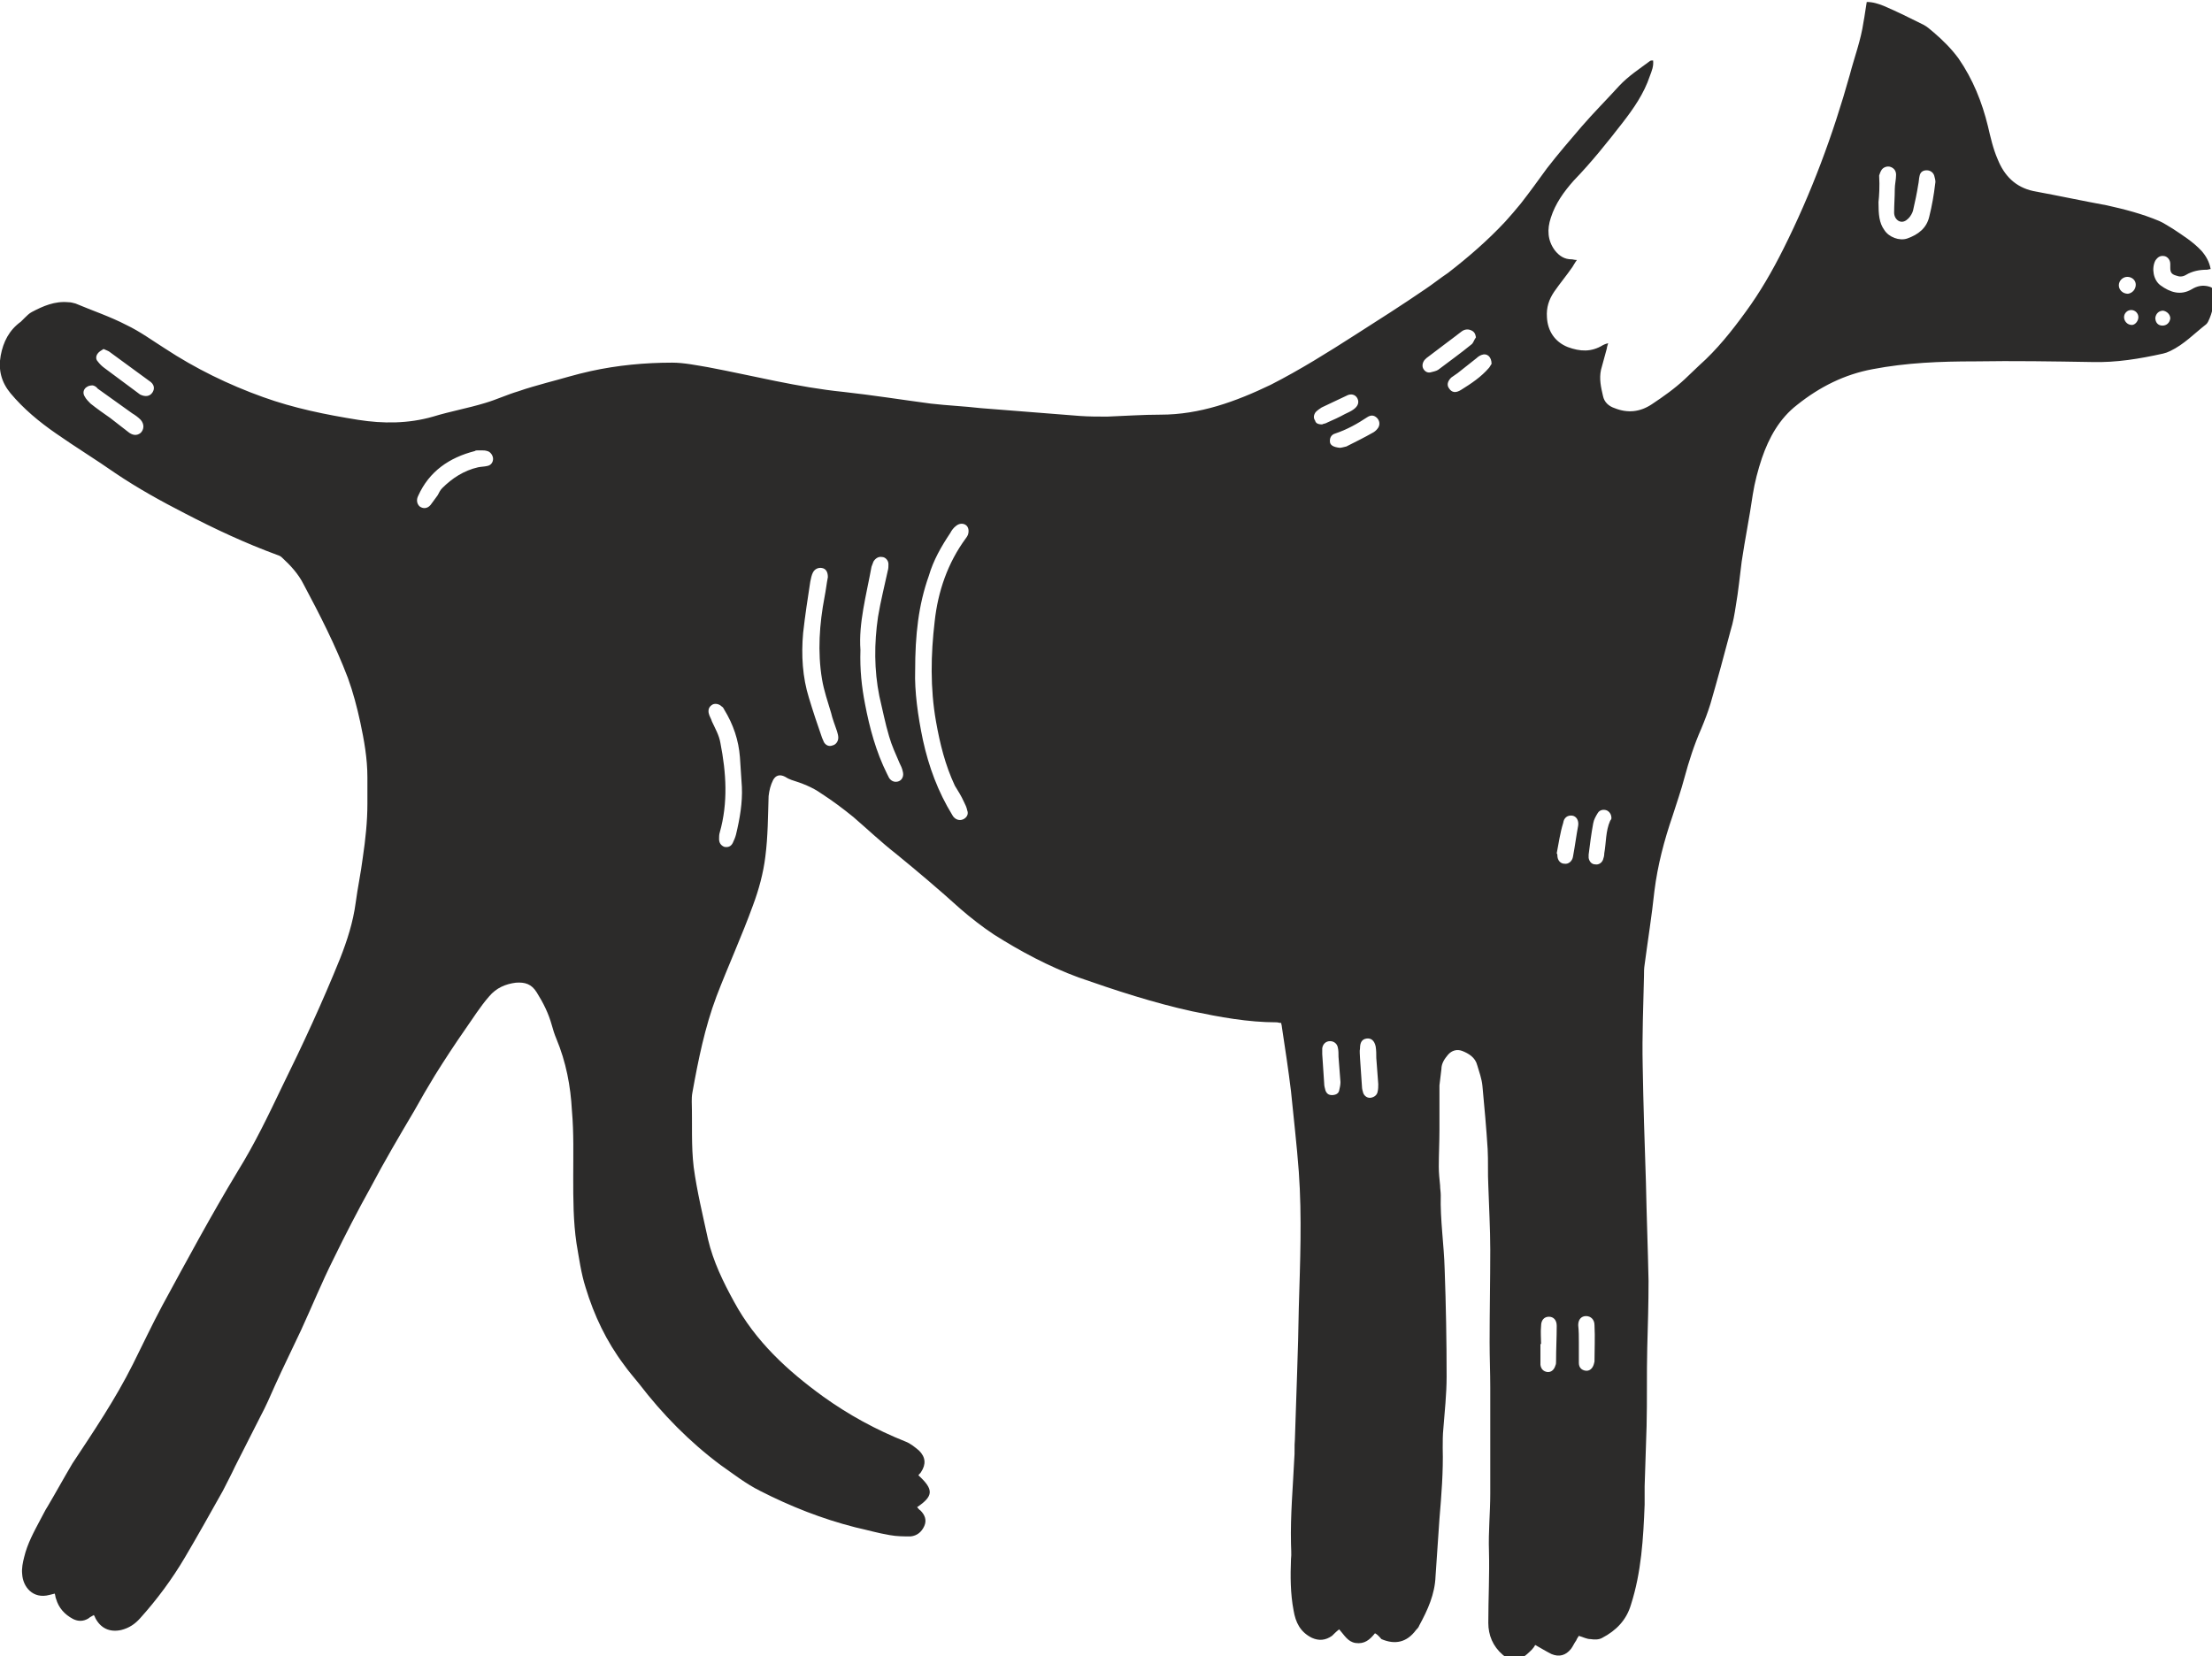 <svg viewBox="0 0 207 155" xmlns="http://www.w3.org/2000/svg" fill="none"><g clip-path="url(#a)"><path fill="#2C2B2A" d="M128.674 152.871c-.488.608-.975 1.034-1.829.912-.731-.121-1.036-.73-1.524-1.277-.243.182-.487.426-.67.608-.61.426-1.219.487-1.89.183-1.097-.548-1.524-1.46-1.706-2.555-.305-1.582-.305-3.224-.244-4.806.061-.487 0-.973 0-1.46-.061-2.677.183-5.292.305-7.908.06-.608 0-1.217.06-1.825.122-4.137.305-8.212.366-12.349.122-4.258.305-8.456 0-12.714-.183-2.494-.487-5.049-.731-7.543-.244-2.007-.549-4.015-.854-6.022 0-.122-.061-.243-.061-.365-.182 0-.304-.061-.426-.061-2.682 0-5.303-.487-7.924-1.034-3.597-.791-7.132-1.947-10.606-3.163-2.804-1.034-5.425-2.433-7.924-4.015-1.097-.73-2.194-1.582-3.17-2.433-1.95-1.764-3.962-3.467-5.973-5.11-1.402-1.095-2.682-2.312-4.023-3.467-.975-.791-1.95-1.521-2.987-2.19-.853-.608-1.829-.973-2.804-1.278-.183-.061-.427-.182-.61-.304-.488-.243-.853-.122-1.097.304-.244.487-.366.973-.427 1.521-.061 1.886-.061 3.772-.305 5.657-.183 1.521-.61 3.102-1.158 4.562-1.036 2.859-2.316 5.657-3.413 8.517-1.097 2.92-1.707 5.962-2.255 9.004-.061.304-.061.608-.061.851.061 2.069-.061 4.137.183 6.144.305 2.251.853 4.502 1.341 6.753.488 2.068 1.402 3.954 2.438 5.84 2.011 3.71 4.998 6.448 8.351 8.881 2.377 1.703 4.937 3.102 7.68 4.197.488.183.914.548 1.28.852.61.608.67 1.278.183 2.008-.061.121-.183.182-.244.304 1.463 1.338 1.402 1.946-.122 2.98.122.122.183.244.305.305.427.425.61.912.366 1.46-.244.547-.67.912-1.28.973-.67 0-1.28 0-1.95-.122-1.097-.182-2.133-.486-3.231-.73-3.109-.791-6.035-1.946-8.899-3.406-1.341-.669-2.499-1.582-3.718-2.434-2.926-2.19-5.425-4.745-7.619-7.604-.488-.608-.975-1.155-1.402-1.764-1.646-2.19-2.804-4.623-3.596-7.239-.427-1.338-.61-2.737-.853-4.136-.305-2.069-.305-4.137-.305-6.205 0-2.068.061-4.137-.122-6.205-.122-2.312-.549-4.562-1.463-6.752-.183-.426-.305-.852-.427-1.278-.305-1.095-.792-2.068-1.402-3.042-.488-.791-1.097-.973-1.951-.912-.975.122-1.829.487-2.499 1.278-.853.973-1.524 2.068-2.255 3.102-.975 1.399-1.89 2.798-2.804 4.258-.67 1.095-1.341 2.251-1.95 3.346-1.402 2.372-2.804 4.745-4.084 7.178-1.219 2.19-2.377 4.441-3.474 6.692-1.097 2.19-2.011 4.44-3.048 6.691-.792 1.703-1.646 3.407-2.438 5.171-.427.973-.853 1.946-1.341 2.859-.792 1.582-1.585 3.102-2.377 4.684-.366.791-.792 1.582-1.158 2.312-1.158 2.068-2.316 4.136-3.535 6.205-1.219 2.068-2.621 3.954-4.206 5.718-.488.547-1.036.912-1.768 1.095-1.097.243-1.951-.183-2.438-1.156 0-.061-.061-.122-.122-.243-.183.121-.366.182-.488.304-.488.304-.975.304-1.463.061-.792-.426-1.341-1.035-1.585-1.886-.061-.122-.061-.304-.122-.487-.183.061-.305.061-.488.122-1.585.426-2.499-.791-2.56-1.947-.061-.547.061-1.095.183-1.581.305-1.278.914-2.373 1.524-3.529.244-.426.427-.851.67-1.216.792-1.339 1.524-2.677 2.316-4.015 2.011-3.042 4.023-6.023 5.669-9.308.914-1.825 1.768-3.65 2.743-5.474 2.316-4.259 4.572-8.456 7.071-12.593 1.585-2.555 2.865-5.231 4.145-7.908 1.95-3.954 3.779-7.908 5.425-11.984.67-1.703 1.219-3.407 1.463-5.231.183-1.399.488-2.798.67-4.258.244-1.642.427-3.346.427-4.988v-2.494c0-1.764-.305-3.467-.67-5.171-.305-1.399-.67-2.798-1.158-4.137-1.158-3.042-2.621-5.901-4.145-8.76-.488-.973-1.219-1.764-2.011-2.494-.122-.122-.244-.182-.427-.243-2.987-1.095-5.852-2.433-8.655-3.893-2.255-1.156-4.45-2.373-6.522-3.772-1.829-1.278-3.718-2.433-5.547-3.711-1.585-1.095-3.048-2.312-4.267-3.772-.853-1.034-1.158-2.19-.914-3.528C.305 31.998.853 30.903 1.95 30.112c.122-.122.244-.243.366-.365.183-.182.427-.426.67-.547 1.036-.547 2.133-1.034 3.413-.912.244 0 .427.061.67.122 1.585.669 3.231 1.217 4.754 2.007 1.28.608 2.438 1.46 3.596 2.19 2.865 1.886 5.973 3.407 9.204 4.562 2.865 1.034 5.851 1.642 8.899 2.129 2.316.365 4.694.365 7.01-.304 1.585-.487 3.292-.791 4.876-1.277 1.036-.304 2.072-.791 3.109-1.095.853-.304 1.768-.547 2.621-.791 1.402-.365 2.743-.791 4.145-1.095 2.499-.547 5.059-.791 7.619-.791 1.097 0 2.255.243 3.353.426 4.206.791 8.412 1.886 12.678 2.312 2.743.304 5.425.73 8.168 1.095 1.585.182 3.109.243 4.693.426 3.109.243 6.156.487 9.265.73.853.061 1.706.061 2.56.061 1.645-.061 3.291-.182 4.998-.182 3.657 0 7.01-1.217 10.301-2.798 2.743-1.399 5.364-3.042 7.924-4.684 2.195-1.399 4.389-2.798 6.522-4.258.732-.487 1.402-1.034 2.134-1.521 1.889-1.46 3.718-3.042 5.364-4.806.487-.547.975-1.095 1.463-1.703.853-1.095 1.645-2.19 2.438-3.285 1.036-1.338 2.133-2.616 3.23-3.893 1.158-1.338 2.377-2.555 3.536-3.832.853-.912 1.889-1.582 2.864-2.312.061-.061.183-.061.305-.061.061.547-.122.973-.305 1.46-.548 1.642-1.523 3.042-2.56 4.38-1.463 1.886-2.925 3.711-4.571 5.414-.914 1.034-1.707 2.129-2.134 3.467-.365 1.095-.304 2.129.366 3.042.427.547.914.852 1.585.852.122 0 .244.061.488.061-.183.243-.305.487-.427.669-.549.791-1.158 1.521-1.707 2.312-.487.73-.731 1.46-.67 2.372.061 1.278.731 2.312 1.95 2.798 1.158.426 2.195.487 3.292-.182.122-.061.244-.122.487-.182-.061.243-.122.365-.122.487-.182.669-.365 1.338-.548 2.007-.183.852 0 1.643.183 2.433.122.608.548.973 1.097 1.156 1.219.487 2.377.365 3.474-.365 1.097-.73 2.134-1.46 3.109-2.372.427-.426.914-.852 1.341-1.278 1.646-1.46 3.048-3.224 4.328-4.988 1.341-1.825 2.499-3.832 3.535-5.901 2.621-5.232 4.633-10.646 6.217-16.303.427-1.642 1.037-3.224 1.28-4.927.122-.608.183-1.217.305-1.886.61 0 1.097.182 1.585.365 1.28.547 2.499 1.156 3.718 1.764.366.182.671.487.975.73.854.73 1.646 1.521 2.317 2.433 1.341 1.947 2.194 4.076 2.743 6.327.243 1.034.487 2.129.914 3.102.609 1.521 1.646 2.616 3.352 2.981 2.317.426 4.572.912 6.888 1.338 1.646.365 3.292.791 4.877 1.46.426.182.853.487 1.28.73.914.608 1.889 1.217 2.682 2.068.426.487.731 1.034.853 1.703-.122 0-.244.061-.366.061-.67 0-1.341.122-1.95.487-.305.182-.61.182-.915.061-.426-.122-.548-.304-.548-.73v-.365c0-.365-.244-.669-.549-.73-.366-.061-.609.061-.853.426-.366.73-.183 1.825.487 2.312.915.669 1.89.973 2.926.365.488-.304 1.036-.426 1.646-.243.244.061.366.182.427.487.061.973-.122 1.947-.549 2.798-.061.122-.122.182-.183.243-1.097.852-2.072 1.886-3.352 2.494-.244.122-.427.182-.671.243-2.194.487-4.388.852-6.644.791-3.657-.061-7.314-.122-10.971-.061-3.231 0-6.401.122-9.57.73-2.621.487-4.938 1.643-7.071 3.346-1.646 1.278-2.621 3.042-3.291 4.988-.366 1.095-.671 2.251-.854 3.407-.305 2.129-.731 4.197-1.036 6.266-.183 1.399-.305 2.737-.549 4.136-.122.791-.243 1.521-.487 2.312-.61 2.312-1.219 4.562-1.89 6.874-.244.791-.548 1.582-.853 2.312-.671 1.521-1.158 3.042-1.585 4.623-.305 1.156-.731 2.373-1.097 3.528-.793 2.312-1.402 4.623-1.707 7.056-.244 2.312-.609 4.562-.914 6.874-.061.365-.061.73-.061 1.095-.061 2.798-.183 5.536-.122 8.334.061 3.65.183 7.36.305 11.01.061 3.042.183 6.144.244 9.186 0 2.068-.061 4.136-.122 6.266-.061 2.433 0 4.866-.061 7.299l-.183 5.658v1.703c-.122 3.163-.305 6.327-1.28 9.368-.427 1.46-1.402 2.434-2.682 3.103-.305.182-.732.182-1.097.121-.366 0-.671-.182-1.098-.304-.061.122-.182.244-.243.426-.183.243-.305.548-.488.791-.488.608-1.097.791-1.829.486-.487-.243-.975-.547-1.523-.851-.061.122-.183.304-.305.426-.305.304-.61.608-.976.79-.609.305-1.219.183-1.767-.304-.914-.79-1.341-1.825-1.341-2.98 0-2.251.122-4.502.061-6.753-.061-1.764.122-3.589.122-5.353v-9.916c0-1.399-.061-2.798-.061-4.258 0-2.859.061-5.779.061-8.638 0-2.007-.122-4.015-.183-6.022-.061-1.156 0-2.312-.061-3.407-.122-1.947-.305-3.954-.488-5.901-.061-.669-.305-1.338-.487-1.946-.183-.73-.793-1.095-1.402-1.338-.488-.182-.976-.061-1.341.365-.305.365-.61.791-.61 1.339-.061.486-.122 1.034-.183 1.52v4.137c0 1.156-.061 2.312-.061 3.467 0 .609.061 1.156.122 1.765 0 .304.061.608.061.912-.061 2.312.305 4.623.366 6.935.122 3.346.183 6.691.183 10.037 0 1.643-.183 3.285-.305 4.867-.061.608-.061 1.216-.061 1.825.061 2.19-.122 4.44-.305 6.63-.122 1.765-.244 3.59-.365 5.354-.061 1.703-.732 3.163-1.524 4.623-.061.182-.183.304-.305.426-.853 1.156-1.951 1.399-3.231.851-.365-.425-.487-.486-.609-.547ZM85.64 62.779c-.061 1.886.244 4.197.731 6.509.549 2.494 1.402 4.806 2.743 6.996.061.122.122.182.183.243.244.243.61.304.914.122.305-.182.427-.487.305-.791-.061-.304-.183-.547-.305-.791-.244-.547-.549-1.034-.853-1.521-.914-1.947-1.402-3.954-1.768-6.022-.549-3.102-.488-6.266-.122-9.368.305-2.798 1.219-5.475 2.926-7.787.061-.061.122-.182.183-.304.122-.365.061-.73-.183-.912s-.61-.182-.914.061c-.244.182-.427.426-.549.669-.853 1.277-1.585 2.555-2.011 4.015-.975 2.737-1.28 5.536-1.28 8.881Zm-5.12-1.947c-.061 1.886.122 3.467.427 5.049.427 2.251 1.036 4.502 2.072 6.57.061.122.122.243.183.365.244.365.61.426.914.304.305-.122.488-.487.366-.912-.061-.304-.183-.547-.305-.791-.366-.852-.732-1.643-.975-2.494-.366-1.217-.61-2.494-.914-3.772-.488-2.433-.488-4.927-.122-7.421.244-1.46.61-2.92.914-4.319.061-.182.061-.426.061-.608 0-.365-.305-.669-.61-.669-.305-.061-.61.122-.792.426-.061.182-.122.304-.183.487-.488 2.677-1.219 5.292-1.036 7.787Zm-3.048-6.813c0-.487-.183-.791-.549-.852-.305-.061-.67.061-.853.426-.122.243-.183.547-.244.852-.244 1.582-.488 3.163-.67 4.806-.183 2.068-.061 4.137.548 6.083.366 1.217.792 2.494 1.219 3.711.061.122.122.304.183.426.183.304.488.426.792.304.305-.061.549-.365.549-.73 0-.182-.061-.426-.122-.608-.183-.547-.427-1.156-.549-1.703-.305-1.034-.67-2.068-.853-3.163-.427-2.555-.244-5.171.244-7.726.122-.608.183-1.217.305-1.825Zm-8.046 19.649c-.061-.912-.122-1.886-.183-2.798-.122-1.582-.61-3.042-1.463-4.441-.061-.122-.122-.243-.244-.304-.244-.243-.61-.304-.853-.182-.305.182-.427.426-.366.791.061.304.244.547.305.791.305.669.67 1.278.792 2.007.549 2.798.731 5.597-.061 8.395-.061.182-.061.426-.061.608 0 .365.183.608.488.73.305.061.61 0 .792-.365.122-.243.244-.547.305-.791.366-1.521.61-2.981.549-4.441ZM175.791 18.919c0 1.156.061 1.947.549 2.616.427.669 1.402 1.034 2.133.791 1.036-.365 1.829-.973 2.073-2.068.244-.973.426-2.007.548-3.042.061-.243 0-.426-.061-.669-.061-.365-.365-.608-.731-.608s-.61.182-.671.547c-.061.243-.061.547-.121.791-.122.791-.305 1.643-.488 2.433-.061.243-.244.547-.427.73-.244.243-.548.426-.914.243-.305-.182-.427-.487-.427-.791 0-.73.061-1.46.061-2.19 0-.426.122-.912.122-1.338 0-.365-.183-.608-.488-.73-.304-.122-.67 0-.853.243-.122.182-.183.365-.244.547.061 1.034 0 1.947-.061 2.494ZM45.106 42.157h-.427c-.061 0-.183 0-.244.061-2.377.608-4.267 1.886-5.303 4.197-.183.365-.122.73.122.973.305.243.732.243 1.036-.122.244-.304.427-.608.67-.912.122-.243.244-.487.427-.669.914-.912 2.011-1.642 3.353-1.947.305-.061.61-.061.853-.122.366-.061.549-.365.549-.669s-.244-.669-.549-.73c-.183-.061-.366-.061-.488-.061ZM8.655 36.073c-.67 0-1.036.547-.731 1.034.122.243.366.487.549.669.61.487 1.219.912 1.829 1.338.549.426 1.097.852 1.646 1.278.427.365.853.426 1.219.122.305-.304.366-.791 0-1.217-.244-.243-.488-.426-.792-.608-1.097-.791-2.133-1.521-3.231-2.312-.122-.182-.366-.304-.488-.304Zm1.036-3.407c-.183.122-.427.243-.549.426-.183.243-.183.547 0 .73.183.243.366.426.61.608.975.73 1.89 1.399 2.865 2.129.183.122.305.243.488.365.488.243.914.182 1.158-.182.244-.365.183-.791-.305-1.095-1.219-.912-2.438-1.764-3.657-2.677-.122-.122-.366-.182-.609-.304Zm128.43-1.095c-.061-.365-.183-.547-.488-.669-.305-.122-.609-.061-.853.122-1.097.852-2.195 1.643-3.292 2.494-.061.061-.122.122-.183.182-.183.243-.243.547-.122.791.122.243.366.426.671.365.244-.061.549-.122.731-.243 1.037-.791 2.073-1.521 3.109-2.372.183-.122.244-.426.427-.669Zm-10.85 67.463c.061.912.122 1.764.183 2.676 0 .183.061.426.122.608.122.305.426.487.731.426s.549-.243.61-.547c.061-.244.061-.487.061-.73-.061-.791-.122-1.582-.183-2.433 0-.365 0-.73-.061-1.095-.122-.547-.427-.791-.854-.73-.426.061-.609.365-.609.912-.061.304 0 .608 0 .912Zm16.945 26.767h-.061v1.946c.061.426.305.609.61.669.365.061.67-.182.792-.608.061-.122.061-.243.061-.426 0-1.095.061-2.19.061-3.285 0-.547-.305-.851-.731-.851-.427 0-.732.304-.732.851-.061.609 0 1.156 0 1.704Zm6.583-49.214c0-.365-.183-.608-.427-.73-.304-.122-.67-.061-.853.243-.183.304-.366.608-.427.973-.182.973-.304 1.947-.426 2.92v.304c.061.365.305.608.609.608.305.061.61-.122.732-.426.061-.182.122-.365.122-.608.183-1.034.122-2.068.548-3.042.061-.061.122-.182.122-.243Zm-27.063 22.082c.061.912.121 1.825.182 2.737 0 .243.061.426.122.669.122.304.305.426.61.426s.609-.122.67-.426c.061-.243.122-.547.122-.791-.061-.79-.122-1.581-.183-2.372 0-.304 0-.608-.061-.852-.061-.365-.365-.608-.731-.608s-.67.243-.731.669v.547Zm1.645-56.756c.122 0 .366-.061.61-.122.853-.426 1.707-.852 2.56-1.338.183-.122.305-.243.427-.426.182-.304.122-.669-.122-.912-.244-.243-.549-.304-.915-.061-.914.608-1.889 1.156-2.986 1.521-.427.122-.549.487-.488.852.061.243.305.426.914.487Zm22.37 83.766v1.886c0 .426.244.669.61.73.366.061.67-.183.792-.609 0-.06.061-.182.061-.243 0-1.156.061-2.251 0-3.407 0-.547-.365-.851-.792-.851-.427 0-.732.304-.732.851.061.548.061 1.095.061 1.643Zm-8.167-91.613c0-.669-.427-1.034-.915-.852-.183.061-.365.182-.487.304-.61.487-1.158.912-1.768 1.399-.183.122-.427.304-.61.426-.365.365-.426.73-.182 1.034.243.365.609.426 1.097.122.975-.608 1.889-1.217 2.621-2.068.061-.061.183-.304.244-.365Zm6.095 45.806s0 .061 0 0c.061.061.061.122.061.182 0 .487.305.791.67.791.366.061.732-.243.793-.669.183-.973.305-1.947.487-2.92.061-.487-.182-.852-.548-.912-.427-.061-.792.182-.853.669-.305.973-.427 1.947-.61 2.859Zm-21.943-40.149c.061-.061.304-.061.487-.182.549-.243 1.097-.487 1.646-.791.244-.122.549-.243.792-.426.427-.304.549-.669.366-1.034-.183-.365-.609-.487-1.036-.243-.793.365-1.524.73-2.316 1.095-.183.122-.366.243-.549.426-.183.243-.244.547-.061.791.061.243.244.365.671.365Zm76.131-13.079c0-.426-.366-.73-.792-.73-.427 0-.793.365-.793.791 0 .426.366.791.854.791.426-.061.731-.426.731-.852Zm.244 3.042c0-.365-.305-.669-.671-.669-.365 0-.67.304-.67.669 0 .365.305.73.731.73.305 0 .61-.365.61-.73Zm2.255.791c.366 0 .671-.243.732-.669 0-.365-.305-.669-.671-.73-.365 0-.67.243-.731.669 0 .426.244.73.67.73Z"></path></g><defs><clipPath id="a"><path d="M0 0h207v155H0z" fill="#fff"></path></clipPath></defs></svg>